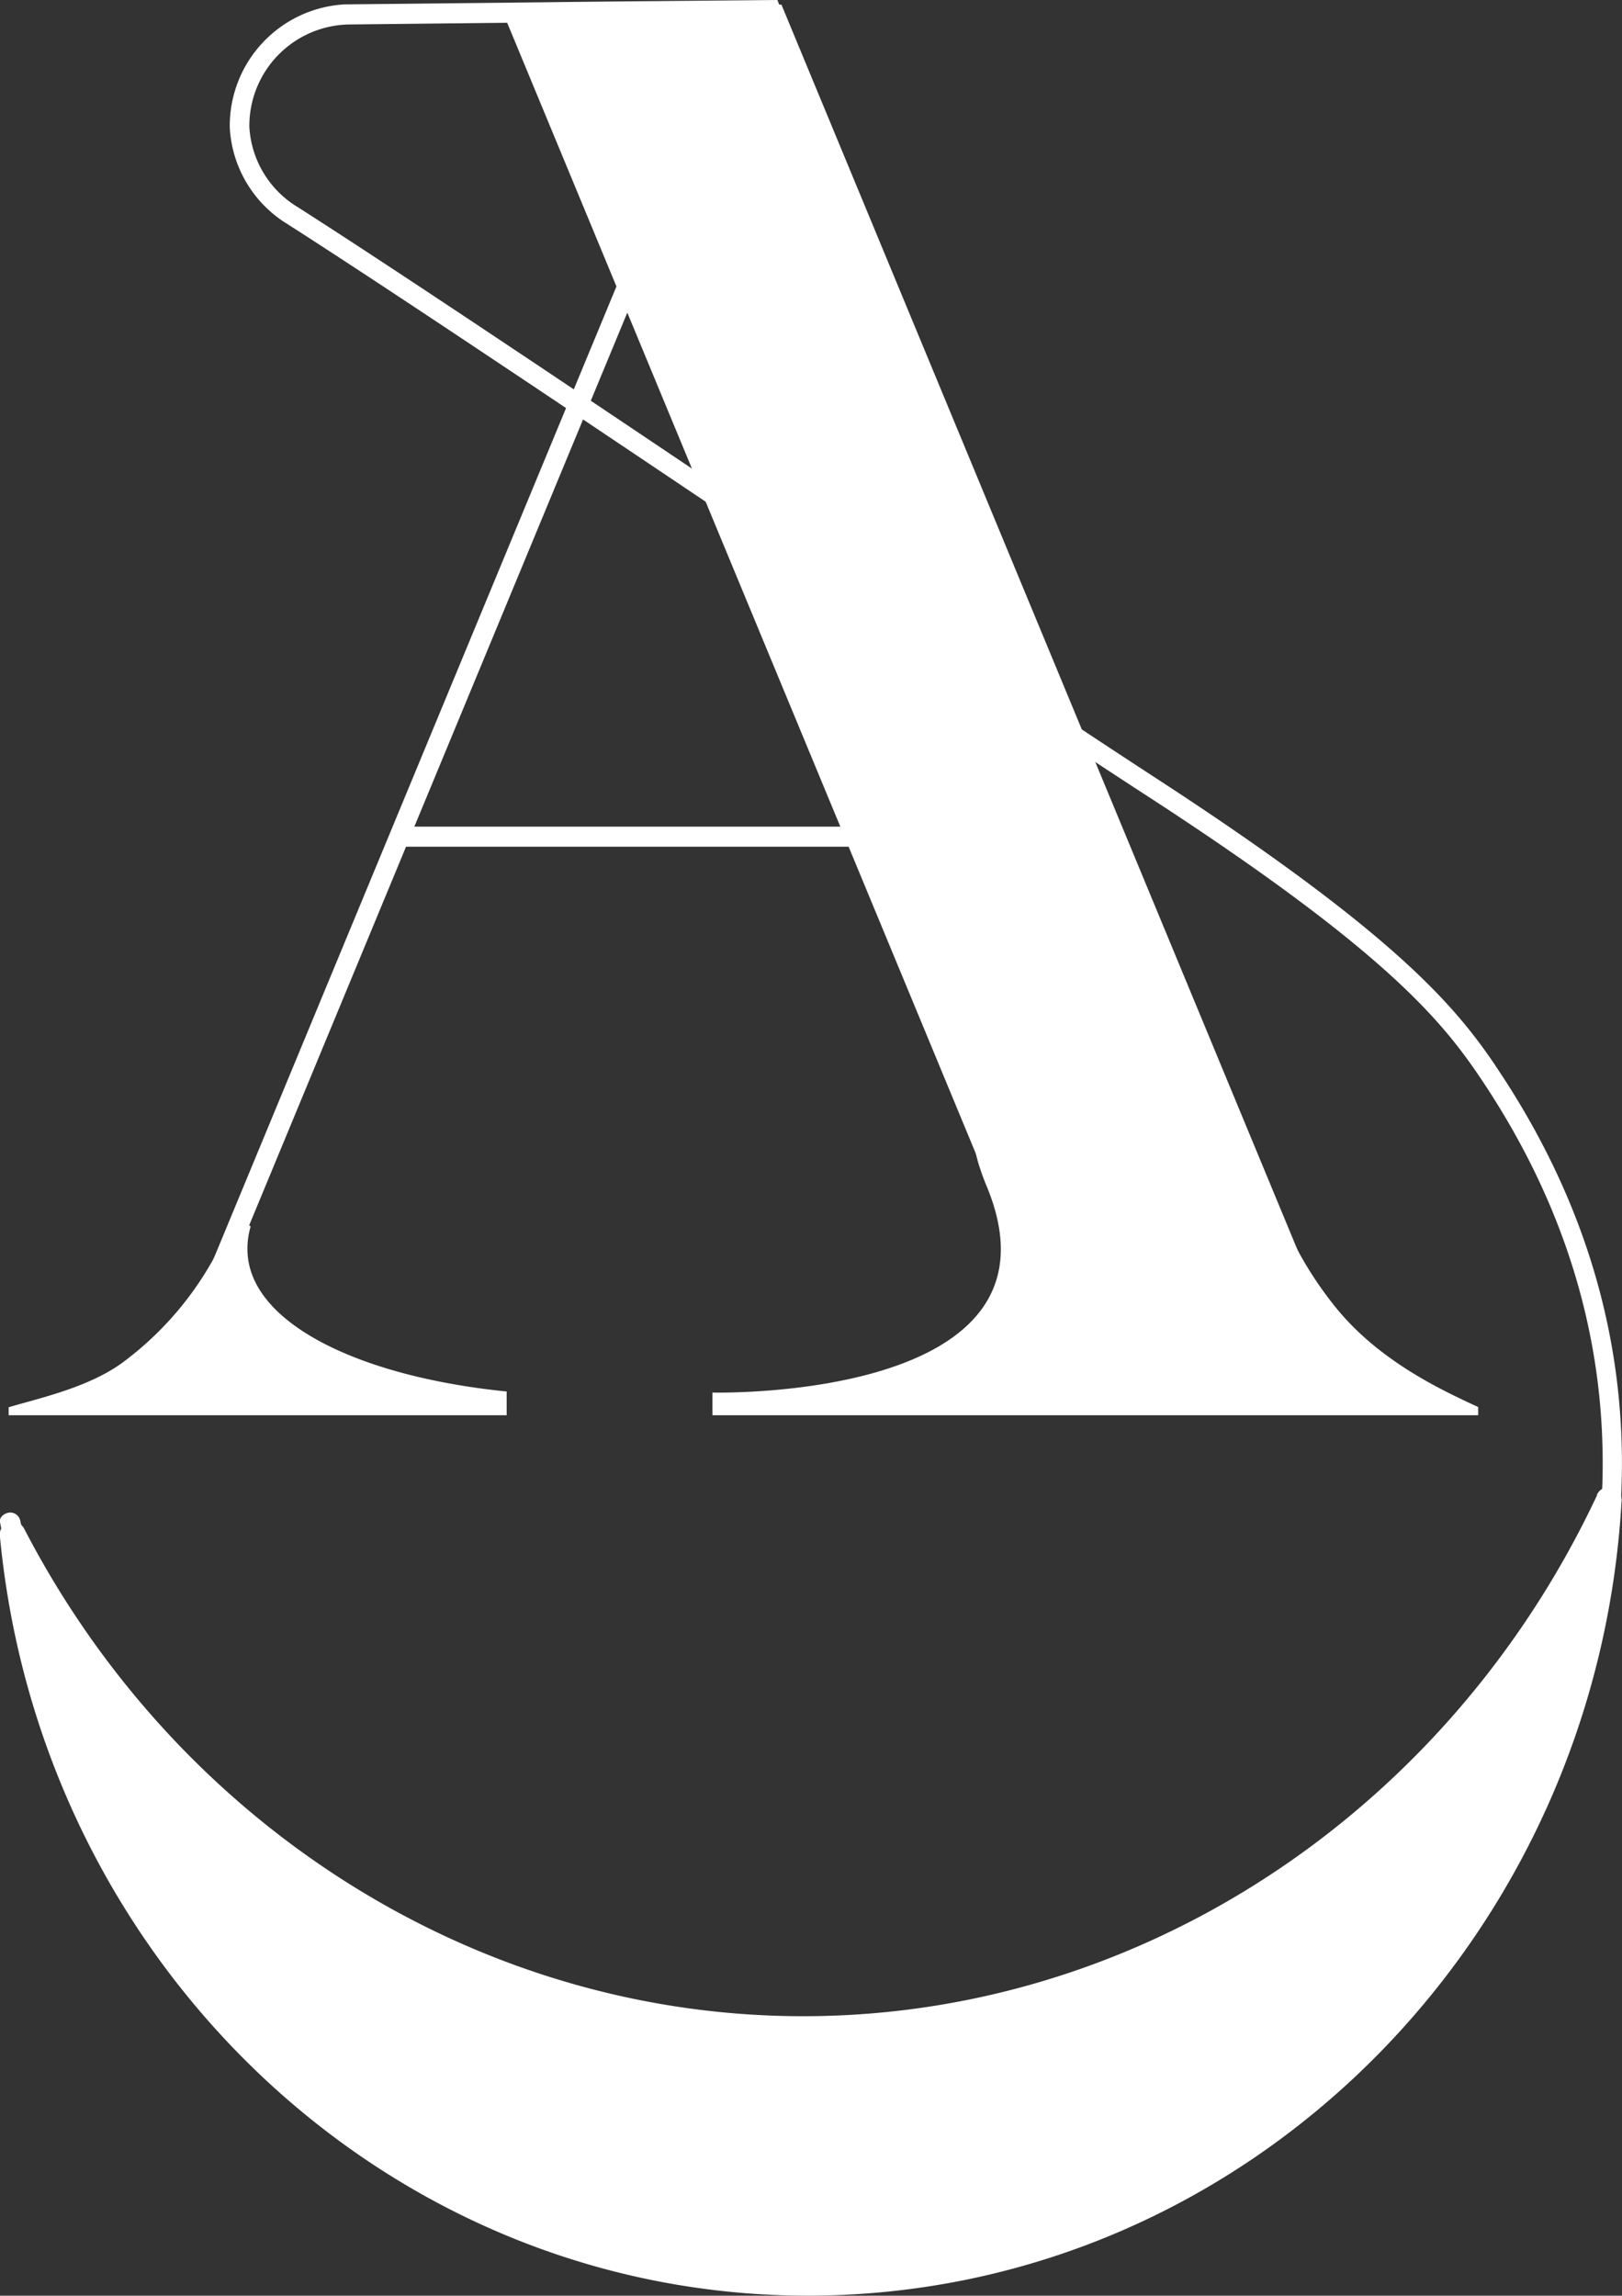 <svg xmlns="http://www.w3.org/2000/svg" viewBox="0 0 136.6 193.29"><rect x="0" y="0" width="136.6" height="193.29" fill="#333333" stroke="none"/><defs><style>.cls-1{fill:#fff;}</style></defs><title>Asset 4</title><g id="Layer_2" data-name="Layer 2"><g id="Layer_1-2" data-name="Layer 1"><rect class="cls-1" x="-21.02" y="63.81" width="114.09" height="1.69" transform="translate(-37.49 73.18) rotate(-67.49)"/><path class="cls-1" d="M19.7,102.26l1.41,1a6.57,6.57,0,0,0-.19,2.9c.92,5.59,9.75,9.79,21.75,11v2H.73v-.67c2.24-.69,6.65-1.61,9.57-3.75a27.43,27.43,0,0,0,9.4-12.48"/><path class="cls-1" d="M60,119.16v-1.91s30.61.76,23.1-17.36S108,102.58,108,102.58a31.14,31.14,0,0,0,4.49,7.5c3.7,4.57,9,7,12,8.39v.69Z"/><rect class="cls-1" x="33.55" y="69.6" width="42" height="1.69"/><path class="cls-1" d="M134.48,125.87a1.09,1.09,0,0,1,2.08.58c-2.11,36.62-31.06,66-67,66.82S3.5,165.94,0,129.43a1.09,1.09,0,0,1,2.06-.67c13.78,26.55,41.14,42.68,70,40.86,26.76-1.68,50.64-18.58,62.45-43.75"/><path class="cls-1" d="M125.93,89.7c-3.4-5-8.38-11-28.07-23.85C89.17,60.2,76.15,51.45,63.55,43,48.83,33.11,33.6,22.88,25.06,17.43A8.44,8.44,0,0,1,21,10.68a8.54,8.54,0,0,1,8.46-8.62h0l16.47-.18c5.39-.06,14.08-.12,20.2-.18L65.47,0C59.35.06,51.3.12,45.91.19L29,.37h0a10.25,10.25,0,0,0-9.65,10.36,10.15,10.15,0,0,0,4.83,8.12C32.71,24.3,47.93,34.52,62.64,44.4,75.24,52.86,88.27,61.61,97,67.27c19.43,12.65,24.29,18.49,27.6,23.38,7.28,10.76,10.76,22.36,10.34,34.5-.87,25.48-19.62,41.81-25.35,46.2-22.15,17-54,18.35-77.4,3.26C16,164.22,8.21,148.93,4.56,138.6c-1.14-3.38-2.84-10.49-2.84-10.49a.87.87,0,0,0-.84-.76c-.48,0-1,.4-.87.87.26,1.27.44,2.21.73,3.36h0c.46,1.91,2.3,7.71,2.36,7.86h0c3.79,10.57,11.8,26,28.18,36.59a69.93,69.93,0,0,0,79.28-3.33c5.88-4.51,25.12-21.27,26-47.49.43-12.51-3.15-24.45-10.64-35.51"/><polygon class="cls-1" points="90.23 116.55 42.08 0.39 65.81 0.39 113.96 116.55 90.23 116.55"/></g></g></svg>